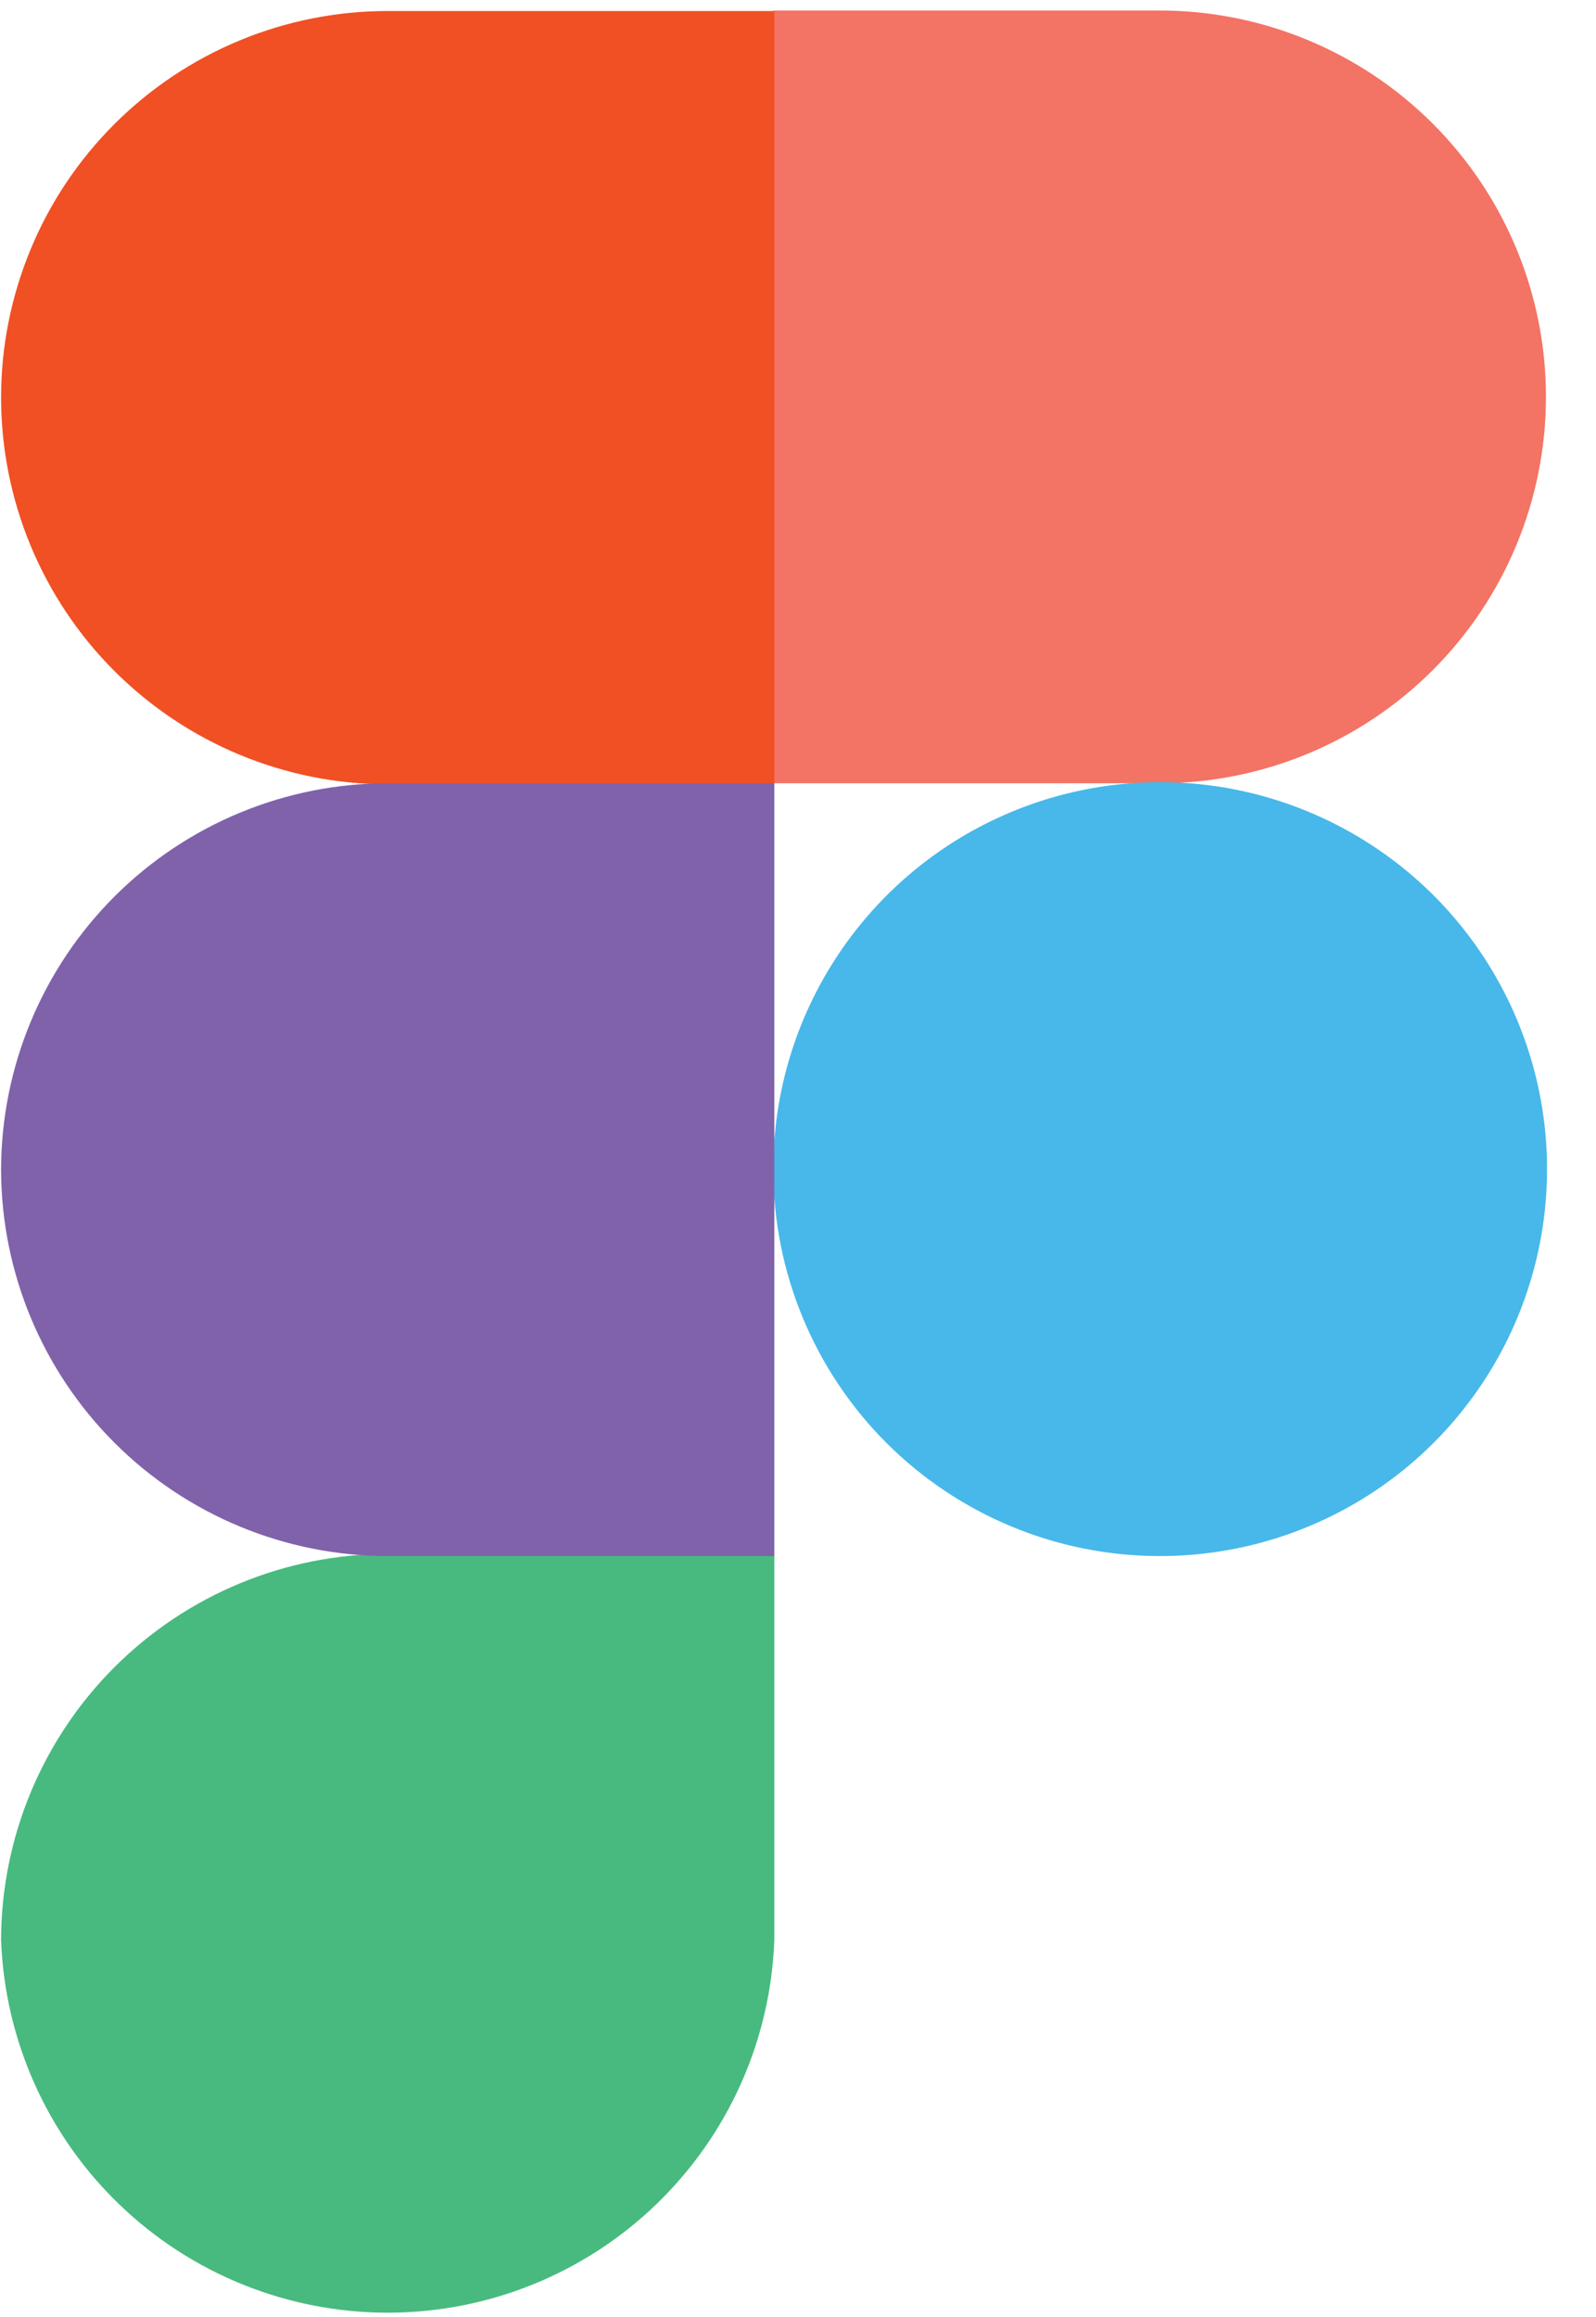 <svg width="31" height="45" viewBox="0 0 31 45" fill="none" xmlns="http://www.w3.org/2000/svg">
<path d="M15.02 0.215V15.212H22.524C24.514 15.212 26.423 14.422 27.83 13.014C29.237 11.607 30.028 9.698 30.028 7.708C30.028 5.718 29.237 3.809 27.83 2.402C26.423 0.995 24.514 0.204 22.524 0.204H15.02V0.215Z" fill="#F37364"/>
<path d="M0.021 7.719C0.021 9.712 0.813 11.623 2.222 13.032C3.632 14.441 5.543 15.233 7.536 15.233H15.04V0.214H7.536C6.55 0.213 5.573 0.406 4.661 0.783C3.75 1.159 2.921 1.712 2.223 2.409C1.525 3.106 0.971 3.933 0.594 4.844C0.216 5.756 0.021 6.732 0.021 7.719Z" fill="#F05023"/>
<path d="M15.02 22.716C15.018 21.229 15.457 19.775 16.282 18.538C17.107 17.3 18.28 16.335 19.654 15.765C21.027 15.195 22.539 15.045 23.998 15.335C25.456 15.625 26.796 16.341 27.848 17.392C28.899 18.444 29.615 19.784 29.905 21.242C30.195 22.701 30.045 24.213 29.475 25.587C28.905 26.96 27.94 28.134 26.703 28.959C25.465 29.783 24.011 30.223 22.524 30.221C20.534 30.221 18.625 29.43 17.217 28.023C15.81 26.615 15.02 24.707 15.02 22.716Z" fill="#47B8E9"/>
<path d="M0.021 37.683C0.024 35.692 0.817 33.783 2.226 32.376C3.635 30.969 5.545 30.179 7.536 30.179H15.04V37.683C14.968 39.626 14.145 41.465 12.744 42.814C11.344 44.163 9.475 44.916 7.531 44.916C5.587 44.916 3.718 44.163 2.318 42.814C0.917 41.465 0.094 39.626 0.021 37.683Z" fill="#48BA7F"/>
<path d="M0.021 22.716C0.024 24.707 0.817 26.616 2.226 28.023C3.635 29.43 5.545 30.221 7.536 30.221H15.04V15.212H7.536C5.545 15.212 3.635 16.002 2.226 17.409C0.817 18.816 0.024 20.725 0.021 22.716Z" fill="#8062AA"/>
</svg>
